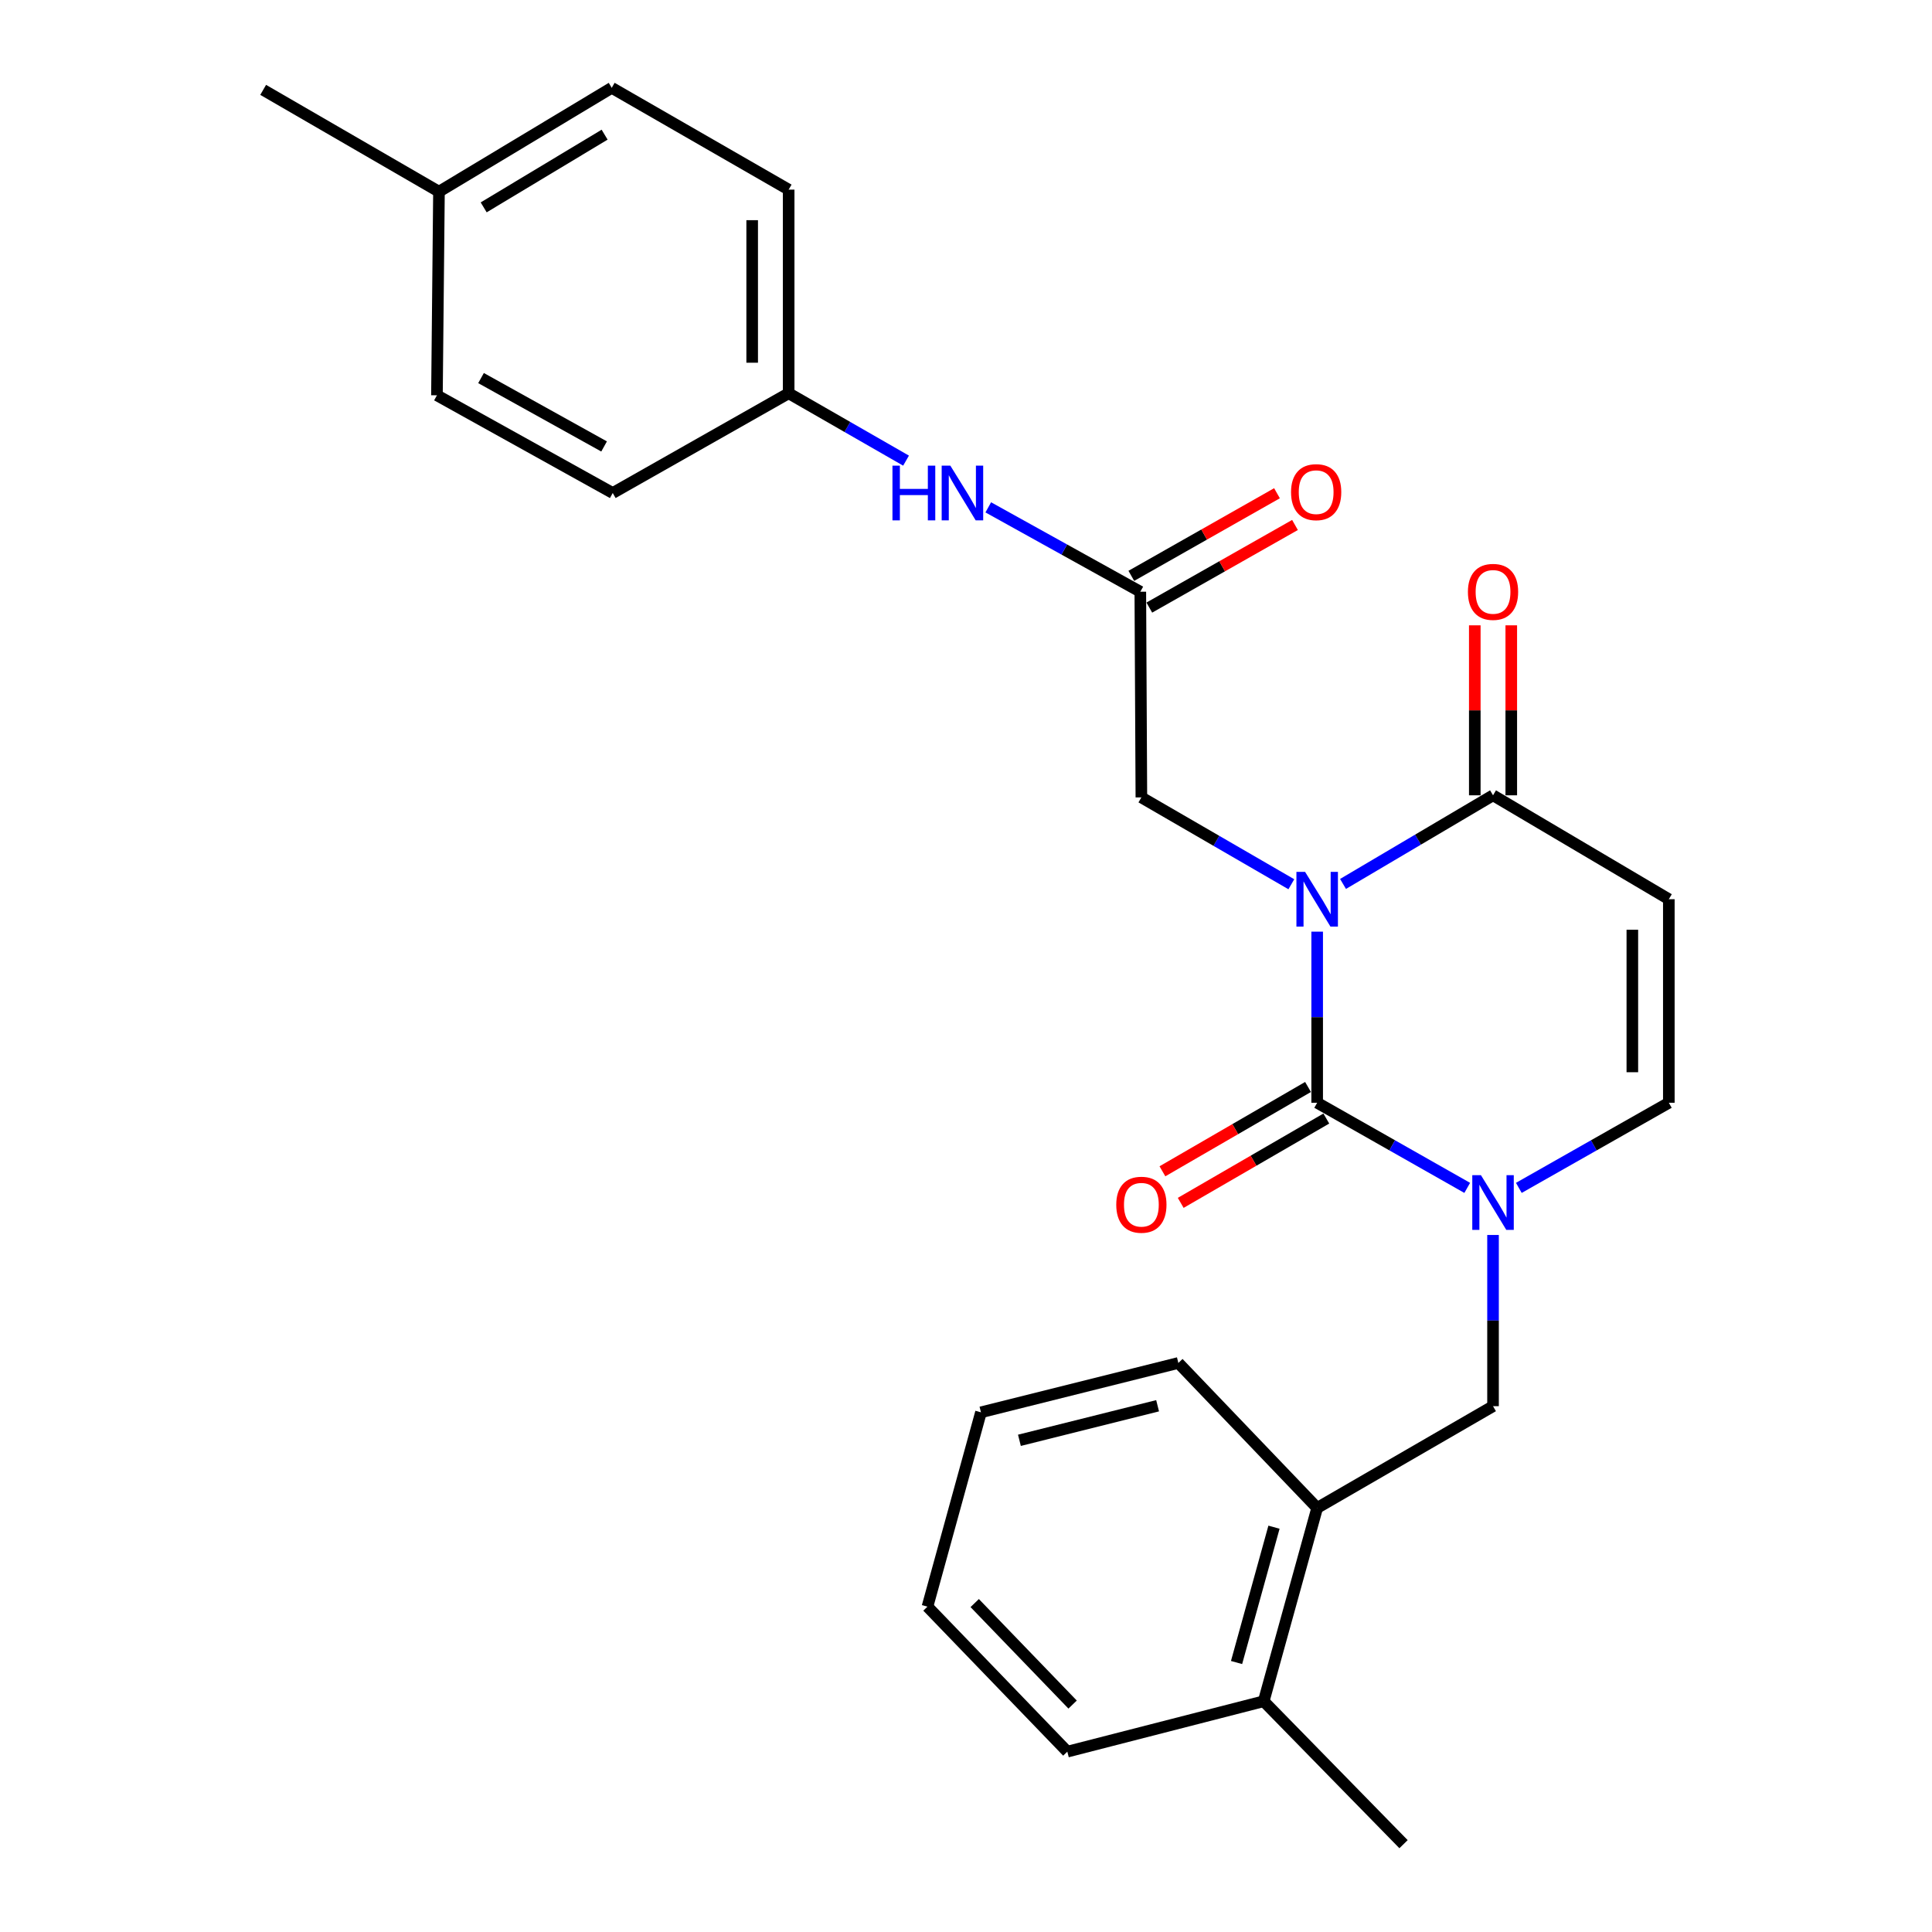 <?xml version='1.0' encoding='iso-8859-1'?>
<svg version='1.1' baseProfile='full'
              xmlns='http://www.w3.org/2000/svg'
                      xmlns:rdkit='http://www.rdkit.org/xml'
                      xmlns:xlink='http://www.w3.org/1999/xlink'
                  xml:space='preserve'
width='1000px' height='1000px' viewBox='0 0 1000 1000'>
<!-- END OF HEADER -->
<rect style='opacity:1.0;fill:#FFFFFF;stroke:none' width='1000' height='1000' x='0' y='0'> </rect>
<path class='bond-0' d='M 681.766,482.224 L 681.766,526.505' style='fill:none;fill-rule:evenodd;stroke:#0000FF;stroke-width:6px;stroke-linecap:butt;stroke-linejoin:miter;stroke-opacity:1' />
<path class='bond-0' d='M 681.766,526.505 L 681.766,570.786' style='fill:none;fill-rule:evenodd;stroke:#000000;stroke-width:6px;stroke-linecap:butt;stroke-linejoin:miter;stroke-opacity:1' />
<path class='bond-2' d='M 695.149,457.523 L 733.97,434.587' style='fill:none;fill-rule:evenodd;stroke:#0000FF;stroke-width:6px;stroke-linecap:butt;stroke-linejoin:miter;stroke-opacity:1' />
<path class='bond-2' d='M 733.97,434.587 L 772.79,411.651' style='fill:none;fill-rule:evenodd;stroke:#000000;stroke-width:6px;stroke-linecap:butt;stroke-linejoin:miter;stroke-opacity:1' />
<path class='bond-5' d='M 668.397,457.688 L 629.585,435.21' style='fill:none;fill-rule:evenodd;stroke:#0000FF;stroke-width:6px;stroke-linecap:butt;stroke-linejoin:miter;stroke-opacity:1' />
<path class='bond-5' d='M 629.585,435.21 L 590.773,412.731' style='fill:none;fill-rule:evenodd;stroke:#000000;stroke-width:6px;stroke-linecap:butt;stroke-linejoin:miter;stroke-opacity:1' />
<path class='bond-1' d='M 681.766,570.786 L 720.6,592.817' style='fill:none;fill-rule:evenodd;stroke:#000000;stroke-width:6px;stroke-linecap:butt;stroke-linejoin:miter;stroke-opacity:1' />
<path class='bond-1' d='M 720.6,592.817 L 759.434,614.848' style='fill:none;fill-rule:evenodd;stroke:#0000FF;stroke-width:6px;stroke-linecap:butt;stroke-linejoin:miter;stroke-opacity:1' />
<path class='bond-8' d='M 677.033,562.615 L 639.351,584.439' style='fill:none;fill-rule:evenodd;stroke:#000000;stroke-width:6px;stroke-linecap:butt;stroke-linejoin:miter;stroke-opacity:1' />
<path class='bond-8' d='M 639.351,584.439 L 601.669,606.263' style='fill:none;fill-rule:evenodd;stroke:#FF0000;stroke-width:6px;stroke-linecap:butt;stroke-linejoin:miter;stroke-opacity:1' />
<path class='bond-8' d='M 686.498,578.957 L 648.816,600.781' style='fill:none;fill-rule:evenodd;stroke:#000000;stroke-width:6px;stroke-linecap:butt;stroke-linejoin:miter;stroke-opacity:1' />
<path class='bond-8' d='M 648.816,600.781 L 611.134,622.605' style='fill:none;fill-rule:evenodd;stroke:#FF0000;stroke-width:6px;stroke-linecap:butt;stroke-linejoin:miter;stroke-opacity:1' />
<path class='bond-6' d='M 772.79,639.221 L 772.79,683.527' style='fill:none;fill-rule:evenodd;stroke:#0000FF;stroke-width:6px;stroke-linecap:butt;stroke-linejoin:miter;stroke-opacity:1' />
<path class='bond-6' d='M 772.79,683.527 L 772.79,727.834' style='fill:none;fill-rule:evenodd;stroke:#000000;stroke-width:6px;stroke-linecap:butt;stroke-linejoin:miter;stroke-opacity:1' />
<path class='bond-26' d='M 786.146,614.846 L 824.965,592.816' style='fill:none;fill-rule:evenodd;stroke:#0000FF;stroke-width:6px;stroke-linecap:butt;stroke-linejoin:miter;stroke-opacity:1' />
<path class='bond-26' d='M 824.965,592.816 L 863.783,570.786' style='fill:none;fill-rule:evenodd;stroke:#000000;stroke-width:6px;stroke-linecap:butt;stroke-linejoin:miter;stroke-opacity:1' />
<path class='bond-3' d='M 772.79,411.651 L 863.783,465.43' style='fill:none;fill-rule:evenodd;stroke:#000000;stroke-width:6px;stroke-linecap:butt;stroke-linejoin:miter;stroke-opacity:1' />
<path class='bond-11' d='M 782.233,411.651 L 782.233,367.66' style='fill:none;fill-rule:evenodd;stroke:#000000;stroke-width:6px;stroke-linecap:butt;stroke-linejoin:miter;stroke-opacity:1' />
<path class='bond-11' d='M 782.233,367.66 L 782.233,323.668' style='fill:none;fill-rule:evenodd;stroke:#FF0000;stroke-width:6px;stroke-linecap:butt;stroke-linejoin:miter;stroke-opacity:1' />
<path class='bond-11' d='M 763.348,411.651 L 763.348,367.66' style='fill:none;fill-rule:evenodd;stroke:#000000;stroke-width:6px;stroke-linecap:butt;stroke-linejoin:miter;stroke-opacity:1' />
<path class='bond-11' d='M 763.348,367.66 L 763.348,323.668' style='fill:none;fill-rule:evenodd;stroke:#FF0000;stroke-width:6px;stroke-linecap:butt;stroke-linejoin:miter;stroke-opacity:1' />
<path class='bond-4' d='M 863.783,465.43 L 863.783,570.786' style='fill:none;fill-rule:evenodd;stroke:#000000;stroke-width:6px;stroke-linecap:butt;stroke-linejoin:miter;stroke-opacity:1' />
<path class='bond-4' d='M 844.898,481.234 L 844.898,554.983' style='fill:none;fill-rule:evenodd;stroke:#000000;stroke-width:6px;stroke-linecap:butt;stroke-linejoin:miter;stroke-opacity:1' />
<path class='bond-7' d='M 590.773,412.731 L 590.227,306.274' style='fill:none;fill-rule:evenodd;stroke:#000000;stroke-width:6px;stroke-linecap:butt;stroke-linejoin:miter;stroke-opacity:1' />
<path class='bond-9' d='M 772.79,727.834 L 681.766,780.501' style='fill:none;fill-rule:evenodd;stroke:#000000;stroke-width:6px;stroke-linecap:butt;stroke-linejoin:miter;stroke-opacity:1' />
<path class='bond-10' d='M 590.227,306.274 L 550.877,284.437' style='fill:none;fill-rule:evenodd;stroke:#000000;stroke-width:6px;stroke-linecap:butt;stroke-linejoin:miter;stroke-opacity:1' />
<path class='bond-10' d='M 550.877,284.437 L 511.526,262.601' style='fill:none;fill-rule:evenodd;stroke:#0000FF;stroke-width:6px;stroke-linecap:butt;stroke-linejoin:miter;stroke-opacity:1' />
<path class='bond-12' d='M 594.885,314.487 L 632.584,293.106' style='fill:none;fill-rule:evenodd;stroke:#000000;stroke-width:6px;stroke-linecap:butt;stroke-linejoin:miter;stroke-opacity:1' />
<path class='bond-12' d='M 632.584,293.106 L 670.284,271.725' style='fill:none;fill-rule:evenodd;stroke:#FF0000;stroke-width:6px;stroke-linecap:butt;stroke-linejoin:miter;stroke-opacity:1' />
<path class='bond-12' d='M 585.569,298.061 L 623.268,276.68' style='fill:none;fill-rule:evenodd;stroke:#000000;stroke-width:6px;stroke-linecap:butt;stroke-linejoin:miter;stroke-opacity:1' />
<path class='bond-12' d='M 623.268,276.68 L 660.967,255.299' style='fill:none;fill-rule:evenodd;stroke:#FF0000;stroke-width:6px;stroke-linecap:butt;stroke-linejoin:miter;stroke-opacity:1' />
<path class='bond-13' d='M 681.766,780.501 L 654.089,880.559' style='fill:none;fill-rule:evenodd;stroke:#000000;stroke-width:6px;stroke-linecap:butt;stroke-linejoin:miter;stroke-opacity:1' />
<path class='bond-13' d='M 659.413,790.476 L 640.039,860.516' style='fill:none;fill-rule:evenodd;stroke:#000000;stroke-width:6px;stroke-linecap:butt;stroke-linejoin:miter;stroke-opacity:1' />
<path class='bond-20' d='M 681.766,780.501 L 609.92,705.466' style='fill:none;fill-rule:evenodd;stroke:#000000;stroke-width:6px;stroke-linecap:butt;stroke-linejoin:miter;stroke-opacity:1' />
<path class='bond-14' d='M 468.968,238.427 L 438.589,220.989' style='fill:none;fill-rule:evenodd;stroke:#0000FF;stroke-width:6px;stroke-linecap:butt;stroke-linejoin:miter;stroke-opacity:1' />
<path class='bond-14' d='M 438.589,220.989 L 408.21,203.551' style='fill:none;fill-rule:evenodd;stroke:#000000;stroke-width:6px;stroke-linecap:butt;stroke-linejoin:miter;stroke-opacity:1' />
<path class='bond-21' d='M 654.089,880.559 L 726.47,954.545' style='fill:none;fill-rule:evenodd;stroke:#000000;stroke-width:6px;stroke-linecap:butt;stroke-linejoin:miter;stroke-opacity:1' />
<path class='bond-22' d='M 654.089,880.559 L 552.447,906.652' style='fill:none;fill-rule:evenodd;stroke:#000000;stroke-width:6px;stroke-linecap:butt;stroke-linejoin:miter;stroke-opacity:1' />
<path class='bond-16' d='M 408.21,203.551 L 317.154,255.18' style='fill:none;fill-rule:evenodd;stroke:#000000;stroke-width:6px;stroke-linecap:butt;stroke-linejoin:miter;stroke-opacity:1' />
<path class='bond-17' d='M 408.21,203.551 L 408.21,98.153' style='fill:none;fill-rule:evenodd;stroke:#000000;stroke-width:6px;stroke-linecap:butt;stroke-linejoin:miter;stroke-opacity:1' />
<path class='bond-17' d='M 389.325,187.742 L 389.325,113.963' style='fill:none;fill-rule:evenodd;stroke:#000000;stroke-width:6px;stroke-linecap:butt;stroke-linejoin:miter;stroke-opacity:1' />
<path class='bond-15' d='M 227.21,99.213 L 316.629,45.455' style='fill:none;fill-rule:evenodd;stroke:#000000;stroke-width:6px;stroke-linecap:butt;stroke-linejoin:miter;stroke-opacity:1' />
<path class='bond-15' d='M 250.353,107.334 L 312.947,69.703' style='fill:none;fill-rule:evenodd;stroke:#000000;stroke-width:6px;stroke-linecap:butt;stroke-linejoin:miter;stroke-opacity:1' />
<path class='bond-23' d='M 227.21,99.213 L 136.217,46.514' style='fill:none;fill-rule:evenodd;stroke:#000000;stroke-width:6px;stroke-linecap:butt;stroke-linejoin:miter;stroke-opacity:1' />
<path class='bond-27' d='M 227.21,99.213 L 226.161,204.611' style='fill:none;fill-rule:evenodd;stroke:#000000;stroke-width:6px;stroke-linecap:butt;stroke-linejoin:miter;stroke-opacity:1' />
<path class='bond-18' d='M 317.154,255.18 L 226.161,204.611' style='fill:none;fill-rule:evenodd;stroke:#000000;stroke-width:6px;stroke-linecap:butt;stroke-linejoin:miter;stroke-opacity:1' />
<path class='bond-18' d='M 312.678,231.088 L 248.983,195.69' style='fill:none;fill-rule:evenodd;stroke:#000000;stroke-width:6px;stroke-linecap:butt;stroke-linejoin:miter;stroke-opacity:1' />
<path class='bond-19' d='M 408.21,98.153 L 316.629,45.455' style='fill:none;fill-rule:evenodd;stroke:#000000;stroke-width:6px;stroke-linecap:butt;stroke-linejoin:miter;stroke-opacity:1' />
<path class='bond-24' d='M 609.92,705.466 L 507.743,731.013' style='fill:none;fill-rule:evenodd;stroke:#000000;stroke-width:6px;stroke-linecap:butt;stroke-linejoin:miter;stroke-opacity:1' />
<path class='bond-24' d='M 599.174,727.619 L 527.65,745.502' style='fill:none;fill-rule:evenodd;stroke:#000000;stroke-width:6px;stroke-linecap:butt;stroke-linejoin:miter;stroke-opacity:1' />
<path class='bond-28' d='M 552.447,906.652 L 480.056,831.595' style='fill:none;fill-rule:evenodd;stroke:#000000;stroke-width:6px;stroke-linecap:butt;stroke-linejoin:miter;stroke-opacity:1' />
<path class='bond-28' d='M 555.181,882.283 L 504.507,829.744' style='fill:none;fill-rule:evenodd;stroke:#000000;stroke-width:6px;stroke-linecap:butt;stroke-linejoin:miter;stroke-opacity:1' />
<path class='bond-25' d='M 507.743,731.013 L 480.056,831.595' style='fill:none;fill-rule:evenodd;stroke:#000000;stroke-width:6px;stroke-linecap:butt;stroke-linejoin:miter;stroke-opacity:1' />
<path  class='atom-0' d='M 675.506 451.27
L 684.786 466.27
Q 685.706 467.75, 687.186 470.43
Q 688.666 473.11, 688.746 473.27
L 688.746 451.27
L 692.506 451.27
L 692.506 479.59
L 688.626 479.59
L 678.666 463.19
Q 677.506 461.27, 676.266 459.07
Q 675.066 456.87, 674.706 456.19
L 674.706 479.59
L 671.026 479.59
L 671.026 451.27
L 675.506 451.27
' fill='#0000FF'/>
<path  class='atom-2' d='M 766.53 608.266
L 775.81 623.266
Q 776.73 624.746, 778.21 627.426
Q 779.69 630.106, 779.77 630.266
L 779.77 608.266
L 783.53 608.266
L 783.53 636.586
L 779.65 636.586
L 769.69 620.186
Q 768.53 618.266, 767.29 616.066
Q 766.09 613.866, 765.73 613.186
L 765.73 636.586
L 762.05 636.586
L 762.05 608.266
L 766.53 608.266
' fill='#0000FF'/>
<path  class='atom-9' d='M 577.773 623.565
Q 577.773 616.765, 581.133 612.965
Q 584.493 609.165, 590.773 609.165
Q 597.053 609.165, 600.413 612.965
Q 603.773 616.765, 603.773 623.565
Q 603.773 630.445, 600.373 634.365
Q 596.973 638.245, 590.773 638.245
Q 584.533 638.245, 581.133 634.365
Q 577.773 630.485, 577.773 623.565
M 590.773 635.045
Q 595.093 635.045, 597.413 632.165
Q 599.773 629.245, 599.773 623.565
Q 599.773 618.005, 597.413 615.205
Q 595.093 612.365, 590.773 612.365
Q 586.453 612.365, 584.093 615.165
Q 581.773 617.965, 581.773 623.565
Q 581.773 629.285, 584.093 632.165
Q 586.453 635.045, 590.773 635.045
' fill='#FF0000'/>
<path  class='atom-11' d='M 461.933 241.02
L 465.773 241.02
L 465.773 253.06
L 480.253 253.06
L 480.253 241.02
L 484.093 241.02
L 484.093 269.34
L 480.253 269.34
L 480.253 256.26
L 465.773 256.26
L 465.773 269.34
L 461.933 269.34
L 461.933 241.02
' fill='#0000FF'/>
<path  class='atom-11' d='M 491.893 241.02
L 501.173 256.02
Q 502.093 257.5, 503.573 260.18
Q 505.053 262.86, 505.133 263.02
L 505.133 241.02
L 508.893 241.02
L 508.893 269.34
L 505.013 269.34
L 495.053 252.94
Q 493.893 251.02, 492.653 248.82
Q 491.453 246.62, 491.093 245.94
L 491.093 269.34
L 487.413 269.34
L 487.413 241.02
L 491.893 241.02
' fill='#0000FF'/>
<path  class='atom-12' d='M 759.79 306.354
Q 759.79 299.554, 763.15 295.754
Q 766.51 291.954, 772.79 291.954
Q 779.07 291.954, 782.43 295.754
Q 785.79 299.554, 785.79 306.354
Q 785.79 313.234, 782.39 317.154
Q 778.99 321.034, 772.79 321.034
Q 766.55 321.034, 763.15 317.154
Q 759.79 313.274, 759.79 306.354
M 772.79 317.834
Q 777.11 317.834, 779.43 314.954
Q 781.79 312.034, 781.79 306.354
Q 781.79 300.794, 779.43 297.994
Q 777.11 295.154, 772.79 295.154
Q 768.47 295.154, 766.11 297.954
Q 763.79 300.754, 763.79 306.354
Q 763.79 312.074, 766.11 314.954
Q 768.47 317.834, 772.79 317.834
' fill='#FF0000'/>
<path  class='atom-13' d='M 668.241 254.736
Q 668.241 247.936, 671.601 244.136
Q 674.961 240.336, 681.241 240.336
Q 687.521 240.336, 690.881 244.136
Q 694.241 247.936, 694.241 254.736
Q 694.241 261.616, 690.841 265.536
Q 687.441 269.416, 681.241 269.416
Q 675.001 269.416, 671.601 265.536
Q 668.241 261.656, 668.241 254.736
M 681.241 266.216
Q 685.561 266.216, 687.881 263.336
Q 690.241 260.416, 690.241 254.736
Q 690.241 249.176, 687.881 246.376
Q 685.561 243.536, 681.241 243.536
Q 676.921 243.536, 674.561 246.336
Q 672.241 249.136, 672.241 254.736
Q 672.241 260.456, 674.561 263.336
Q 676.921 266.216, 681.241 266.216
' fill='#FF0000'/>
</svg>
